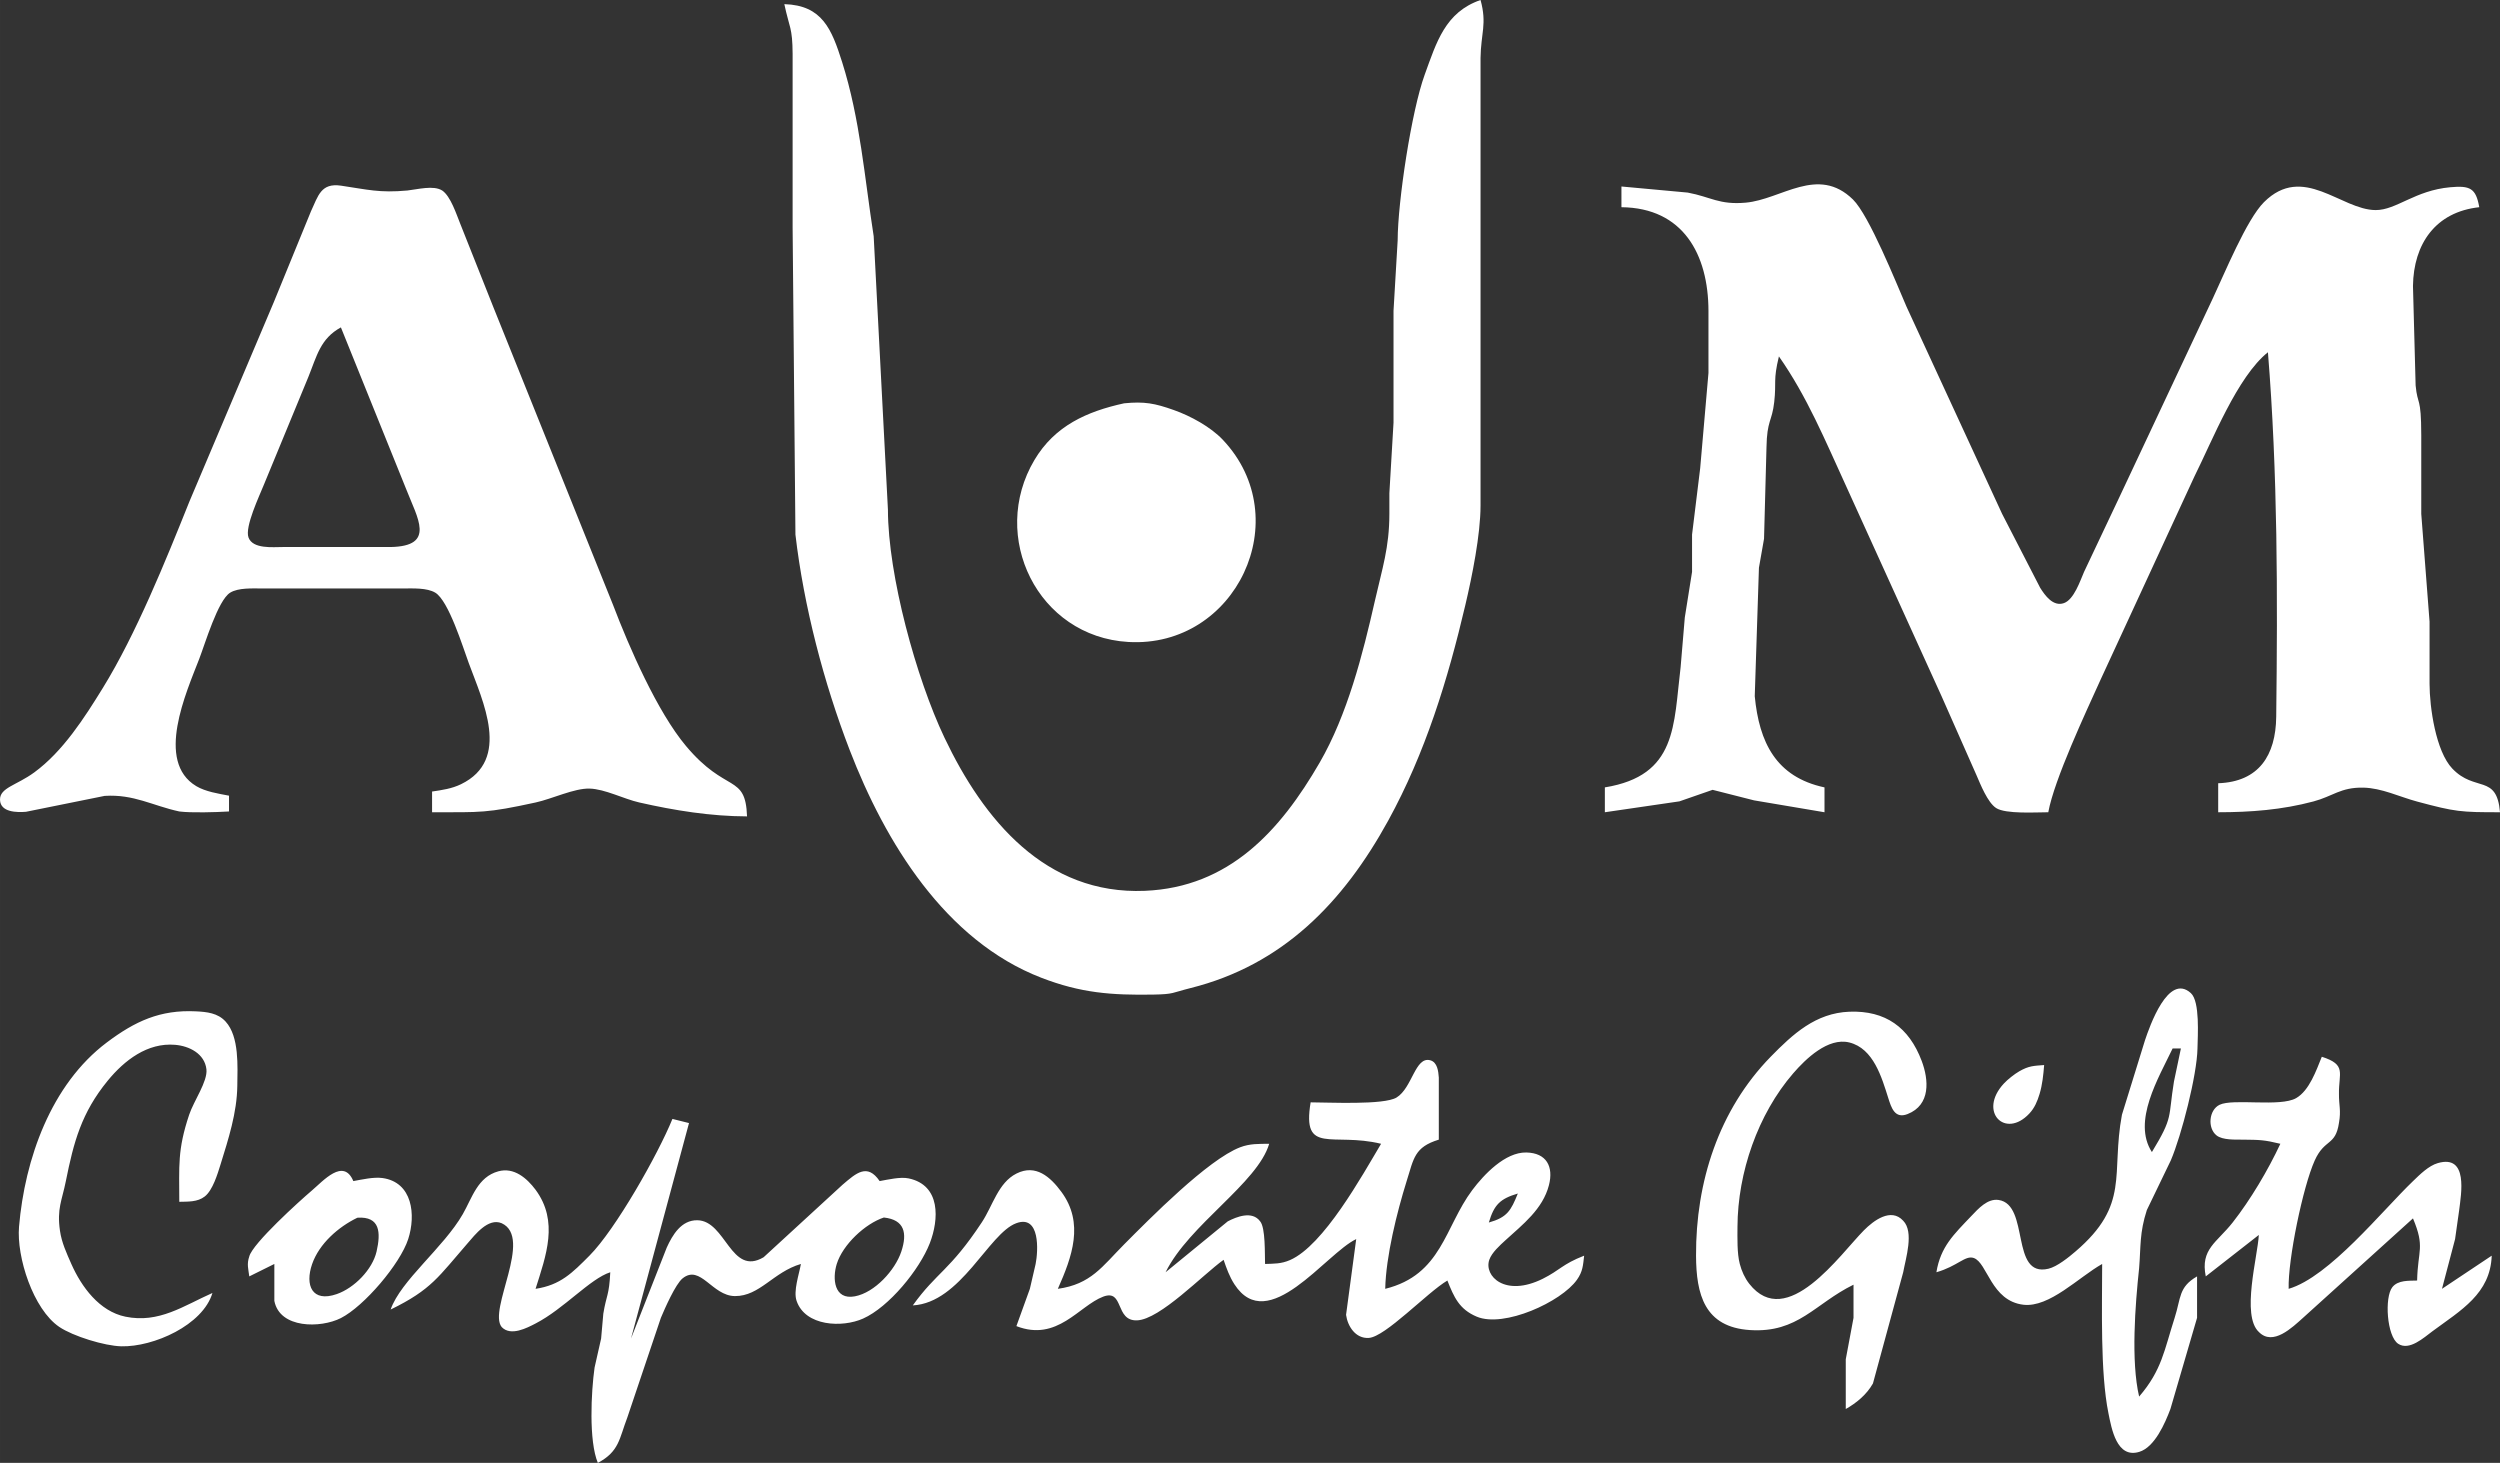 <?xml version="1.0" encoding="UTF-8" standalone="no"?>
<svg
   xmlns:dc="http://purl.org/dc/elements/1.1/"
   xmlns:cc="http://creativecommons.org/ns#"
   xmlns:rdf="http://www.w3.org/1999/02/22-rdf-syntax-ns#"
   xmlns:svg="http://www.w3.org/2000/svg"
   xmlns="http://www.w3.org/2000/svg"
   xmlns:sodipodi="http://sodipodi.sourceforge.net/DTD/sodipodi-0.dtd"
   xmlns:inkscape="http://www.inkscape.org/namespaces/inkscape"
   width="386.122"
   height="225.94"
   viewBox="0 0 603.261 353"
   version="1.1"
   id="svg829"
   sodipodi:docname="aum-logo - modified.svg"
   inkscape:version="0.92.4 (5da689c313, 2019-01-14)">
  <rect x="0" y="0" width="603.261" height="353" fill="#333333" stroke="none"/>
  <defs
     id="defs833" />
  <sodipodi:namedview
     pagecolor="#ffffff"
     bordercolor="#666666"
     borderopacity="1"
     objecttolerance="10"
     gridtolerance="10"
     guidetolerance="10"
     inkscape:pageopacity="0"
     inkscape:pageshadow="2"
     inkscape:window-width="1920"
     inkscape:window-height="1051"
     id="namedview831"
     showgrid="false"
     units="px"
     inkscape:zoom="2.0583712"
     inkscape:cx="300.13166"
     inkscape:cy="69.635223"
     inkscape:window-x="-9"
     inkscape:window-y="-9"
     inkscape:window-maximized="1"
     inkscape:current-layer="svg829" />
  <!-- Background -->
  <path
     id="Background"
     d="m 0,-568 c 0,0 0,921 0,921 0,0 921,0 921,0 0,0 0,-921 0,-921 0,0 -921,0 -921,0 z"
     inkscape:connector-curvature="0"
     style="fill:none;stroke:none;stroke-width:1" />
  <!-- AUM -->
  <path
     id="AUM"
     d="m 357.261,-4.4543109e-4 c 1.6,5.81 0.07,8.07 0,14 0,0 0,41 0,41 0,0 0,67 0,67 -0.01,7.05 -2.03,17.04 -3.67,24 -4.23,18.02 -9.65,35.69 -18.6,52 -10.84,19.73 -25.42,34.86 -47.73,40.43 -4.53,1.14 -3.91,1.48 -9,1.57 -10.06,0.16 -17.43,-0.37 -27,-4.07 -23.21,-8.97 -37.68,-32.76 -46.23,-54.94 -6.25,-16.23 -11.07,-34.69 -13.09,-51.99 0,0 -0.68,-74 -0.68,-74 0,0 0,-42 0,-42 -0.04,-6.44 -0.77,-6.21 -2,-12 9.14,0.27 11.42,6 13.95,14 4.36,13.8 5.4,27.85 7.61,42 0,0 3.44,66 3.44,66 0.02,15.83 6.84,40.7 13.64,55 9.43,19.85 24.38,37.97 48.36,36.96 20.34,-0.85 32.65,-14.47 42.19,-30.96 6.67,-11.54 10.38,-26.07 13.31,-39 1.77,-7.82 3.49,-12.82 3.5,-21 0,0 0,-5 0,-5 0,0 1,-17 1,-17 0,0 0,-27 0,-27 0,0 1,-17 1,-17 0.02,-9.35 3.34,-31.26 6.53,-40 2.83,-7.76 4.92,-15.06 13.47,-18 z M 180.261,197 c -8.8,-0.03 -17.45,-1.42 -26,-3.36 -3.78,-0.86 -8.29,-3.25 -12,-3.35 -3.65,-0.11 -9.1,2.5 -13,3.35 -11.89,2.59 -13.11,2.36 -25,2.36 0,0 0,-5 0,-5 2.4,-0.35 4.77,-0.69 6.99,-1.77 12.14,-5.9 5.24,-20.01 1.86,-29.23 -1.42,-3.85 -4.85,-15.03 -8.07,-16.98 -2.03,-1.22 -5.45,-1.02 -7.78,-1.02 0,0 -34,0 -34,0 -2.3,0 -5.74,-0.21 -7.73,1.02 -2.95,1.84 -6.03,12.29 -7.46,15.98 -3.13,8.12 -10.65,24.75 -0.71,30.7 2.22,1.33 5.38,1.82 7.9,2.3 0,0 0,3.81 0,3.81 -3.21,0.19 -9.09,0.37 -12,0 -6.49,-1.41 -10.96,-4.2 -18,-3.76 0,0 -19,3.84 -19,3.84 -2.15,0.17 -6.16,0.16 -6.26,-2.88 -0.09,-2.94 4,-3.5 8.26,-6.62 6.92,-5.07 12.09,-13.14 16.55,-20.38 8,-12.96 15.18,-30.73 20.9,-45.01 0,0 20.32,-48 20.32,-48 0,0 9,-22 9,-22 1.77,-3.81 2.43,-6.9 7.25,-6.2 6.39,0.94 9.29,1.79 16.02,1.17 2.43,-0.26 6.3,-1.33 8.4,0 2.04,1.37 3.44,5.77 4.36,8.03 0,0 7.94,20 7.94,20 0,0 28.94,72 28.94,72 3.88,10.2 10.68,25.78 17.58,34 9.75,11.63 14.37,6.59 14.74,17 z M 598.261,50 c -10.55,1.13 -15.86,8.85 -16,19 0,0 0.64,24 0.64,24 0.47,5.02 1.34,2.42 1.36,12 0,0 0,19 0,19 0,0 2,26 2,26 0,0 0,15 0,15 0.01,5.65 1.49,16.27 5.5,20.47 5.49,5.76 10.72,1.22 11.5,10.53 -9.5,0 -10.7,-0.08 -20,-2.58 -4.27,-1.15 -8.57,-3.28 -13,-3.36 -5.47,-0.1 -7.33,2.08 -12,3.33 -7.58,2.03 -15.19,2.61 -23,2.61 0,0 0,-7 0,-7 9.85,-0.34 13.88,-6.76 14,-16 0.35,-29.36 0.37,-58.78 -2,-88 -7.38,5.89 -13.36,21.21 -17.75,30 0,0 -22.63,49 -22.63,49 -3.54,7.83 -11.19,24.12 -12.62,32 -2.95,0 -10.3,0.48 -12.59,-1.02 -2.07,-1.36 -3.77,-5.7 -4.76,-7.98 0,0 -8.4,-19 -8.4,-19 0,0 -23.17,-51 -23.17,-51 -4.92,-10.72 -9.28,-21.3 -16.08,-31 -1.43,5.88 -0.58,6.11 -1.13,11 -0.53,4.77 -1.76,4.33 -1.87,11 0,0 -0.59,22 -0.59,22 0,0 -1.23,7 -1.23,7 0,0 -1.01,31 -1.01,31 1.07,11.09 5.09,19.49 16.83,22 0,0 0,6 0,6 0,0 -17,-2.87 -17,-2.87 0,0 -10,-2.54 -10,-2.54 0,0 -8,2.78 -8,2.78 0,0 -18,2.63 -18,2.63 0,0 0,-6 0,-6 17.49,-2.85 16.56,-14.98 18.28,-29 0,0 1.01,-12 1.01,-12 0,0 1.75,-11 1.75,-11 0,0 0,-9 0,-9 0,0 1.96,-16 1.96,-16 0,0 2,-23 2,-23 0,0 0,-15 0,-15 -0.03,-13.62 -6.12,-24.85 -21,-25 0,0 0,-5 0,-5 0,0 16,1.47 16,1.47 5.61,1.05 7.56,3 14,2.43 8.61,-0.77 17.4,-9.05 25.87,-0.76 3.91,3.84 10.4,20.04 12.92,25.86 0,0 23.07,50 23.07,50 0,0 9.18,17.83 9.18,17.83 1.17,1.87 3.14,4.62 5.74,3.7 2.43,-0.87 3.89,-5.33 4.85,-7.53 0,0 8.51,-18 8.51,-18 0,0 22.56,-48 22.56,-48 2.78,-5.89 8.15,-19.03 12.34,-23.21 9.45,-9.43 18.59,1.87 26.96,1.9 4.98,0.02 9.48,-4.75 18,-5.51 4.75,-0.43 6.19,0.2 7,4.82 z m -516,29 c -4.98,2.71 -5.82,6.95 -7.87,12 0,0 -10.73,26 -10.73,26 -1.07,2.67 -4.63,10.13 -3.7,12.69 1.04,2.84 5.87,2.31 8.3,2.31 0,0 26,0 26,0 10.94,-0.21 6.47,-6.94 3.74,-14 0,0 -15.74,-39 -15.74,-39 z M 271.261,97.32 c 4.86,-0.48 7.39,-0.01 12,1.63 4.02,1.42 8.85,4.05 11.79,7.15 18.04,19.05 3.19,50.33 -22.79,48.81 -21.87,-1.28 -33.62,-25.43 -22.65,-43.91 4.91,-8.26 12.65,-11.71 21.65,-13.68 z"
     inkscape:connector-curvature="0"
     style="fill:#ffffff;stroke:none;stroke-width:1" />
  <!-- Corporate Gifts -->
  <path
     id="Corporate"
     d="m 516.181,337 c 5.5,-6.37 6.08,-11.27 8.57,-19 1.55,-4.82 0.92,-7.41 5.41,-10 0,0 0,10 0,10 0,0 -6.43,22 -6.43,22 -1.28,3.39 -3.77,9.2 -7.51,10.34 -5.46,1.67 -6.69,-5.6 -7.45,-9.34 -2,-9.88 -1.51,-25.61 -1.51,-36 -5.65,3.18 -12.72,10.57 -19,9.84 -7.81,-0.92 -8.68,-10.13 -11.98,-11.28 -2.07,-0.72 -3.9,1.98 -9.02,3.44 1.01,-6.17 4.18,-9.1 8.42,-13.56 1.69,-1.77 3.91,-4.29 6.61,-3.88 7.57,1.15 2.73,18.8 12.01,16.59 2.09,-0.5 4.89,-2.76 6.53,-4.17 13.26,-11.34 8.51,-18.56 11.2,-32.98 0,0 5.57,-18 5.57,-18 1.09,-3.23 5.59,-16.33 11.06,-11.36 2.24,2.03 1.65,10.32 1.6,13.36 -0.11,6.38 -3.85,20.96 -6.43,27 0,0 -5.79,12 -5.79,12 -1.78,5.5 -1.43,8.67 -1.86,14 -0.95,8.87 -2,22.43 0,31 z m -472.92,-47 c 0,-8.65 -0.47,-12.48 2.38,-21 1.12,-3.36 4.5,-8.06 4.17,-10.98 -0.44,-3.78 -4.15,-5.61 -7.55,-5.9 -6.68,-0.57 -12.23,3.73 -16.26,8.64 -6.35,7.75 -8.22,14.81 -10.11,24.24 -0.95,4.75 -2.19,6.64 -1.42,12 0.41,2.86 1.59,5.38 2.74,8 2.44,5.51 6.76,11.43 13.05,12.72 8.1,1.67 14.03,-2.63 21,-5.72 -2.3,7.75 -14.21,13.06 -22,12.87 -4.05,-0.1 -11.63,-2.43 -14.96,-4.68 -6.3,-4.27 -10.34,-16.87 -9.71,-24.19 1.38,-16.24 7.68,-34.3 21.18,-44.45 6.82,-5.13 12.87,-7.93 21.49,-7.51 2.64,0.13 5.29,0.39 7.18,2.47 3.33,3.64 2.87,10.85 2.82,15.49 -0.08,6.5 -2.14,12.83 -4.05,19 -0.71,2.28 -1.88,6.21 -3.8,7.71 -1.76,1.38 -4.05,1.23 -6.15,1.29 z m 402.13,50 c 0,0 0,-12 0,-12 0,0 1.87,-10 1.87,-10 0,0 0,-8 0,-8 -9.37,4.6 -13.35,11.7 -25,10.95 -10.98,-0.71 -12.96,-8.62 -13,-17.95 -0.08,-17.73 5.45,-35.13 18.01,-48 5.35,-5.47 10.86,-10.56 18.99,-10.87 8.71,-0.33 14.4,3.78 17.45,11.87 1.72,4.57 2.2,10.62 -3.41,12.83 -3.09,1.22 -3.92,-1.56 -4.65,-3.85 -1.58,-4.97 -3.55,-11.98 -9.41,-13.43 -5.13,-1.26 -10.51,3.95 -13.54,7.46 -8.53,9.87 -13.38,23.96 -13.44,36.99 -0.01,2.69 -0.12,6.45 0.56,9 0.44,1.7 1.2,3.4 2.29,4.79 9.04,11.48 21.91,-7.11 27.67,-12.92 2.32,-2.33 6.52,-5.53 9.47,-2.3 2.67,2.72 0.6,9.08 0,12.43 0,0 -7.3,26.83 -7.3,26.83 -1.53,2.72 -4.01,4.73 -6.56,6.17 z m 78.87,-87 c -3.4,7.13 -9.78,17.61 -5,25 5.24,-8.63 3.88,-8.17 5.32,-17 0,0 1.68,-8 1.68,-8 0,0 -2,0 -2,0 z m -177.07,22 c -5.89,1.81 -6.03,4.49 -7.76,10 -2.35,7.54 -5,18.16 -5.17,26 13.65,-3.38 14.34,-14.92 21,-23.82 2.84,-3.79 7.94,-9.17 13.03,-9.08 4.9,0.1 6.63,3.41 5.47,7.9 -1.49,5.78 -6.34,9.49 -10.49,13.28 -1.34,1.23 -3.3,2.97 -3.9,4.72 -1.34,3.92 3.82,9.08 12.89,4.58 4.18,-2.08 4.71,-3.52 10,-5.58 -0.27,2.31 -0.31,3.81 -1.74,5.82 -3.77,5.33 -17.6,11.66 -24.17,8.9 -4.23,-1.77 -5.51,-4.73 -7.09,-8.72 -4.95,2.94 -14.96,13.61 -18.98,13.85 -3.16,0.19 -5.08,-2.77 -5.47,-5.57 0,0 2.45,-18.28 2.45,-18.28 -7.32,3.46 -21.27,23.48 -29.4,10.89 -1.19,-1.84 -1.9,-3.84 -2.6,-5.89 -4.97,3.54 -15.32,14.4 -20.89,14.61 -5.39,0.2 -3.08,-7.64 -8.17,-5.72 -5.85,2.21 -11.07,10.96 -20.94,7.11 0,0 3.25,-9 3.25,-9 0,0 1.39,-6 1.39,-6 0.63,-3.15 1.12,-11.98 -4.68,-9.83 -6.67,2.46 -13.39,19.22 -24.96,19.83 5.75,-8.03 8.93,-8.34 16.65,-20.04 2.66,-4.02 3.95,-9.56 8.37,-11.78 4.65,-2.34 8.16,0.8 10.82,4.4 5.58,7.55 2.6,15.69 -0.84,23.42 8.01,-1.11 10.71,-5.41 16,-10.73 6.16,-6.19 20.23,-20.47 28,-23.43 2.4,-0.91 4.5,-0.81 7,-0.84 -2.79,9.49 -19.36,19.55 -25,31 0,0 15,-12.28 15,-12.28 2.14,-1.12 5.9,-2.62 7.82,0 1.31,1.55 1.1,7.91 1.18,10.28 2.24,-0.08 3.86,-0.01 6,-0.93 8.13,-3.52 17.43,-20.38 22,-28.07 -11.77,-2.86 -19.14,2.85 -17,-10 4.26,0 17.68,0.7 20.74,-1.17 3.81,-2.33 4.47,-9.97 8.13,-8.98 1.74,0.47 1.95,2.7 2.06,4.17 0,0 0,14.98 0,14.98 z m 205.07,36 c 9.8,-2.87 22.55,-18.84 30,-25.98 1.63,-1.57 3.77,-3.72 6,-4.36 7.42,-2.14 5.61,7.49 5.15,11.34 0,0 -0.99,7 -0.99,7 0,0 -3.16,12 -3.16,12 0,0 12,-8 12,-8 -0.32,9.18 -7.43,13.16 -14.29,18.23 -2.08,1.54 -5.61,4.8 -8.28,3.03 -2.75,-1.83 -3.34,-11.22 -1.41,-13.66 1.38,-1.74 4,-1.53 5.98,-1.6 0.16,-7.41 1.95,-7.96 -1,-15 0,0 -26.49,23.96 -26.49,23.96 -2.63,2.35 -7.31,6.94 -10.71,3.44 -4.27,-3.97 -0.26,-18.26 0,-23.4 0,0 -12.8,10 -12.8,10 -1.34,-6.61 2.67,-8.15 6.48,-13 4.33,-5.51 8.55,-12.65 11.52,-19 -3.95,-0.96 -4.99,-0.95 -9,-1 -1.82,-0.02 -4.92,0.15 -6.4,-1.02 -2.24,-1.78 -1.84,-6.13 0.71,-7.38 3.27,-1.61 14.67,0.59 18.5,-1.62 3.19,-1.84 4.86,-6.71 6.19,-9.98 6.07,1.94 4.04,3.91 4.14,9 -0.03,2.7 0.54,3.9 0,6.96 -0.84,5.65 -3.45,3.73 -5.86,9.09 -2.84,6.34 -6.48,23.91 -6.28,30.95 z m -59,-54 c -0.19,2.36 -0.42,4.72 -1.11,7 -0.53,1.75 -1.19,3.34 -2.46,4.7 -5.82,6.24 -12.46,-0.46 -6.13,-7.26 0.9,-0.97 2.55,-2.27 3.7,-2.93 2.32,-1.33 3.46,-1.31 6,-1.51 z m -327,14 c 0,0 -14,52 -14,52 0,0 8.63,-21.96 8.63,-21.96 1.39,-3.06 3.51,-6.64 7.37,-6.59 6.92,0.09 8.06,13.62 16,8.93 0,0 19.04,-17.49 19.04,-17.49 3.32,-2.84 5.98,-5.26 8.96,-0.89 2.03,-0.36 4.99,-1.07 6.99,-0.65 7.8,1.64 7.33,9.94 5.11,15.65 -2.47,6.36 -9.86,15.4 -16.1,18.18 -5.03,2.25 -13.94,1.87 -16.04,-4.27 -0.82,-2.39 0.58,-6.31 1.04,-8.91 -6.66,1.95 -9.93,7.79 -15.91,7.75 -5.51,-0.03 -8.31,-7.72 -12.62,-4.29 -1.73,1.38 -4.33,7.32 -5.26,9.54 0,0 -8.08,24 -8.08,24 -1.98,5.18 -1.95,8.24 -7.13,11 -2.21,-5.31 -1.62,-17.11 -0.79,-23 0,0 1.58,-7 1.58,-7 0,0 0.53,-6 0.53,-6 0.76,-4.63 1.4,-4.29 1.68,-10 -4.84,1.54 -11.19,8.83 -18,12.35 -2.08,1.08 -6.02,3.17 -8.2,0.87 -3.39,-4.12 7.64,-21.53 0,-25.05 -3.28,-1.39 -6.49,2.85 -8.22,4.83 -6.99,8.01 -8.64,11.15 -18.58,16 2.39,-6.96 12.79,-14.96 17.42,-23.04 2.26,-3.95 3.57,-8.95 8.58,-10.32 3.76,-1.03 6.86,1.64 8.97,4.45 5.65,7.66 2.53,15.86 0,23.91 6,-0.91 8.85,-3.83 13.01,-8.01 6.3,-6.33 16.54,-24.44 20.02,-32.99 0,0 4,1 4,1 z m -81,14 c 2.12,-0.38 4.88,-1.02 7,-0.74 7.32,1 8.12,8.93 6.24,14.74 -1.95,6.01 -10.63,16.2 -16.25,19.06 -4.87,2.47 -14.75,2.56 -16.05,-4.15 0,0 0,-8.91 0,-8.91 0,0 -6.05,3 -6.05,3 -0.22,-1.79 -0.64,-2.96 0,-4.82 0.82,-3.15 12.16,-13.4 15.02,-15.83 2.85,-2.42 7.7,-8.03 10.09,-2.35 z m 274,10 c 4.43,-1.25 5.32,-2.84 7,-7 -4.3,1.28 -5.72,2.7 -7,7 z m -273.02,-1.16 c -4.58,2.21 -9.21,6.25 -10.93,11.2 -1.76,5.09 -0.02,9.31 5.95,7.23 4.21,-1.46 8.6,-5.9 9.61,-10.28 1.04,-4.56 0.88,-8.52 -4.63,-8.15 z m 127.04,-0.05 c -4.54,1.5 -9.92,6.55 -11.37,11.21 -1.1,3.55 -0.66,8.75 4.37,7.81 4.8,-0.9 9.72,-6.3 11.21,-10.81 1.48,-4.46 0.78,-7.67 -4.21,-8.21 z"
     inkscape:connector-curvature="0"
     style="fill:#ffffff;stroke:none;stroke-width:1" />
</svg>
